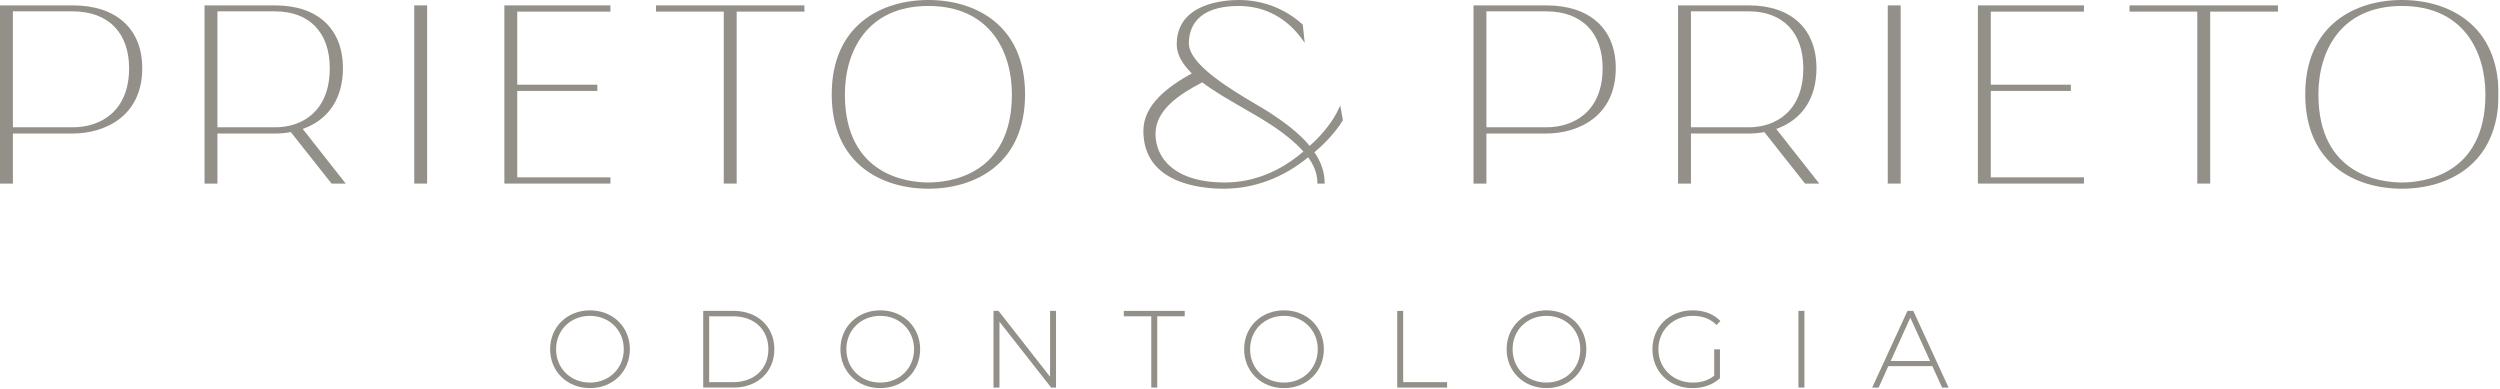<?xml version="1.0" encoding="UTF-8"?> <svg xmlns="http://www.w3.org/2000/svg" width="804" height="125" viewBox="0 0 804 125" fill="none"><g clip-path="url(#clip0_1_213)"><mask id="mask0_1_213" style="mask-type:luminance" maskUnits="userSpaceOnUse" x="-203" y="-278" width="1210" height="681"><path d="M-202.954 -277.782H1006.5V402.533H-202.954V-277.782Z" fill="white"></path></mask><g mask="url(#mask0_1_213)"><path d="M200.609 112.309C200.609 118.424 195.937 123.036 189.741 123.036C186.721 123.036 183.955 121.952 181.951 119.984C179.944 118.013 178.839 115.288 178.839 112.309C178.839 109.331 179.944 106.605 181.951 104.633C183.955 102.665 186.721 101.581 189.741 101.581C195.937 101.581 200.609 106.193 200.609 112.309ZM189.741 99.801C186.185 99.801 182.928 101.069 180.571 103.373C178.216 105.673 176.919 108.847 176.919 112.309C176.919 115.771 178.216 118.944 180.571 121.245C182.928 123.548 186.185 124.816 189.741 124.816C193.289 124.816 196.541 123.552 198.9 121.257C201.263 118.959 202.564 115.781 202.564 112.309C202.564 108.837 201.263 105.66 198.9 103.36C196.541 101.065 193.289 99.801 189.741 99.801Z" fill="#939089"></path></g><mask id="mask1_1_213" style="mask-type:luminance" maskUnits="userSpaceOnUse" x="-203" y="-278" width="1210" height="681"><path d="M-202.954 -277.782H1006.5V402.533H-202.954V-277.782Z" fill="white"></path></mask><g mask="url(#mask1_1_213)"><path d="M247.111 112.309C247.111 118.643 242.56 122.896 235.788 122.896H228.074V101.723H235.788C242.56 101.723 247.111 105.976 247.111 112.309ZM235.928 99.977H226.154V124.641H235.928C243.643 124.641 249.031 119.571 249.031 112.309C249.031 105.048 243.643 99.977 235.928 99.977Z" fill="#939089"></path></g><mask id="mask2_1_213" style="mask-type:luminance" maskUnits="userSpaceOnUse" x="-203" y="-278" width="1210" height="681"><path d="M-202.954 -277.782H1006.5V402.533H-202.954V-277.782Z" fill="white"></path></mask><g mask="url(#mask2_1_213)"><path d="M293.964 112.309C293.964 118.424 289.292 123.036 283.097 123.036C280.076 123.036 277.311 121.952 275.307 119.984C273.299 118.013 272.193 115.288 272.193 112.309C272.193 109.331 273.299 106.605 275.307 104.633C277.311 102.665 280.076 101.581 283.097 101.581C289.292 101.581 293.964 106.193 293.964 112.309ZM283.097 99.801C279.54 99.801 276.283 101.069 273.925 103.373C271.571 105.673 270.273 108.847 270.273 112.309C270.273 115.771 271.571 118.944 273.925 121.244C276.283 123.548 279.54 124.816 283.097 124.816C286.644 124.816 289.896 123.552 292.255 121.257C294.617 118.959 295.919 115.78 295.919 112.309C295.919 108.837 294.617 105.66 292.255 103.36C289.896 101.065 286.644 99.801 283.097 99.801Z" fill="#939089"></path></g><mask id="mask3_1_213" style="mask-type:luminance" maskUnits="userSpaceOnUse" x="-203" y="-278" width="1210" height="681"><path d="M-202.954 -277.782H1006.5V402.533H-202.954V-277.782Z" fill="white"></path></mask><g mask="url(#mask3_1_213)"><path d="M337.698 121.158L321.135 100.003L321.115 99.978H319.51V124.642H321.43V103.461L338.027 124.617L338.047 124.642H339.618V99.978H337.698V121.158Z" fill="#939089"></path></g><mask id="mask4_1_213" style="mask-type:luminance" maskUnits="userSpaceOnUse" x="-203" y="-278" width="1210" height="681"><path d="M-202.954 -277.782H1006.5V402.533H-202.954V-277.782Z" fill="white"></path></mask><g mask="url(#mask4_1_213)"><path d="M361.422 101.722H370.254V124.641H372.172V101.722H381.004V99.977H361.422V101.722Z" fill="#939089"></path></g><mask id="mask5_1_213" style="mask-type:luminance" maskUnits="userSpaceOnUse" x="-203" y="-278" width="1210" height="681"><path d="M-202.954 -277.782H1006.5V402.533H-202.954V-277.782Z" fill="white"></path></mask><g mask="url(#mask5_1_213)"><path d="M423.799 112.309C423.799 118.424 419.127 123.036 412.933 123.036C409.911 123.036 407.146 121.952 405.142 119.984C403.134 118.013 402.029 115.288 402.029 112.309C402.029 109.331 403.134 106.605 405.142 104.633C407.146 102.665 409.911 101.581 412.933 101.581C419.127 101.581 423.799 106.193 423.799 112.309ZM412.933 99.801C409.375 99.801 406.118 101.069 403.761 103.373C401.406 105.673 400.109 108.847 400.109 112.309C400.109 115.771 401.406 118.944 403.761 121.244C406.118 123.548 409.375 124.816 412.933 124.816C416.479 124.816 419.731 123.552 422.09 121.257C424.453 118.959 425.754 115.78 425.754 112.309C425.754 108.837 424.453 105.66 422.09 103.36C419.731 101.065 416.479 99.801 412.933 99.801Z" fill="#939089"></path></g><mask id="mask6_1_213" style="mask-type:luminance" maskUnits="userSpaceOnUse" x="-203" y="-278" width="1210" height="681"><path d="M-202.954 -277.782H1006.5V402.533H-202.954V-277.782Z" fill="white"></path></mask><g mask="url(#mask6_1_213)"><path d="M451.265 99.977H449.345V124.641H465.388V122.896H451.265V99.977Z" fill="#939089"></path></g><mask id="mask7_1_213" style="mask-type:luminance" maskUnits="userSpaceOnUse" x="-203" y="-278" width="1210" height="681"><path d="M-202.954 -277.782H1006.5V402.533H-202.954V-277.782Z" fill="white"></path></mask><g mask="url(#mask7_1_213)"><path d="M508.219 112.309C508.219 118.424 503.547 123.036 497.351 123.036C494.331 123.036 491.565 121.952 489.562 119.984C487.554 118.013 486.449 115.288 486.449 112.309C486.449 109.331 487.554 106.605 489.562 104.633C491.565 102.665 494.331 101.581 497.351 101.581C503.547 101.581 508.219 106.193 508.219 112.309ZM497.351 99.801C493.795 99.801 490.538 101.069 488.181 103.373C485.826 105.673 484.529 108.847 484.529 112.309C484.529 115.771 485.826 118.944 488.181 121.245C490.538 123.548 493.795 124.816 497.351 124.816C500.899 124.816 504.151 123.552 506.51 121.257C508.873 118.959 510.174 115.781 510.174 112.309C510.174 108.837 508.873 105.66 506.51 103.36C504.151 101.065 500.899 99.801 497.351 99.801Z" fill="#939089"></path></g><mask id="mask8_1_213" style="mask-type:luminance" maskUnits="userSpaceOnUse" x="-203" y="-278" width="1210" height="681"><path d="M-202.954 -277.782H1006.5V402.533H-202.954V-277.782Z" fill="white"></path></mask><g mask="url(#mask8_1_213)"><path d="M544.379 101.581C547.578 101.581 550.002 102.5 552.007 104.471L552.055 104.519L553.269 103.232L553.223 103.187C551.078 100.971 548.007 99.802 544.345 99.802C540.738 99.802 537.449 101.065 535.081 103.359C532.718 105.651 531.417 108.829 531.417 112.309C531.417 115.787 532.715 118.965 535.077 121.257C537.439 123.552 540.718 124.816 544.309 124.816C547.841 124.816 550.969 123.689 553.117 121.644L553.137 121.625V112.348H551.286V120.828C549.433 122.313 547.173 123.036 544.379 123.036C538.083 123.036 533.337 118.424 533.337 112.309C533.337 106.193 538.083 101.581 544.379 101.581Z" fill="#939089"></path></g><mask id="mask9_1_213" style="mask-type:luminance" maskUnits="userSpaceOnUse" x="-203" y="-278" width="1210" height="681"><path d="M-202.954 -277.782H1006.5V402.533H-202.954V-277.782Z" fill="white"></path></mask><g mask="url(#mask9_1_213)"><path d="M578.374 124.642H580.294V99.978H578.374V124.642Z" fill="#939089"></path></g><mask id="mask10_1_213" style="mask-type:luminance" maskUnits="userSpaceOnUse" x="-203" y="-278" width="1210" height="681"><path d="M-202.954 -277.782H1006.5V402.533H-202.954V-277.782Z" fill="white"></path></mask><g mask="url(#mask10_1_213)"><path d="M620.706 116.098H608.051L614.36 102.167L620.706 116.098ZM615.332 100.015L615.315 99.978H613.442L602.139 124.547L602.095 124.642H604.171L607.29 117.738H621.432L624.586 124.642H626.66L615.332 100.015Z" fill="#939089"></path></g><mask id="mask11_1_213" style="mask-type:luminance" maskUnits="userSpaceOnUse" x="-203" y="-278" width="1210" height="681"><path d="M-202.954 -277.782H1006.5V402.533H-202.954V-277.782Z" fill="white"></path></mask><g mask="url(#mask11_1_213)"><path d="M4.149 3.655H23.411C34.749 3.655 41.517 10.485 41.517 21.927C41.517 35.945 32.164 40.939 23.411 40.939H4.149V3.655ZM23.411 1.733H0V59.037H4.149V42.944H23.329C33.672 42.944 45.749 37.439 45.749 21.927C45.749 9.283 37.399 1.733 23.411 1.733Z" fill="#939089"></path></g><mask id="mask12_1_213" style="mask-type:luminance" maskUnits="userSpaceOnUse" x="-203" y="-278" width="1210" height="681"><path d="M-202.954 -277.782H1006.5V402.532H-202.954V-277.782Z" fill="white"></path></mask><g mask="url(#mask12_1_213)"><path d="M106.056 21.926C106.056 35.945 97.002 40.939 88.528 40.939H69.927V3.654H88.528C99.503 3.654 106.056 10.485 106.056 21.926ZM110.288 21.926C110.288 9.282 102.154 1.734 88.528 1.734H65.778V59.038H69.927V42.943H88.528C90.235 42.943 91.915 42.786 93.525 42.477L106.625 59.038H111.183L97.362 41.469C105.703 38.522 110.288 31.599 110.288 21.926Z" fill="#939089"></path></g><mask id="mask13_1_213" style="mask-type:luminance" maskUnits="userSpaceOnUse" x="-203" y="-278" width="1210" height="681"><path d="M-202.954 -277.782H1006.5V402.533H-202.954V-277.782Z" fill="white"></path></mask><g mask="url(#mask13_1_213)"><path d="M133.22 59.038H137.37V1.734H133.22V59.038Z" fill="#939089"></path></g><mask id="mask14_1_213" style="mask-type:luminance" maskUnits="userSpaceOnUse" x="-203" y="-278" width="1210" height="681"><path d="M-202.954 -277.782H1006.5V402.533H-202.954V-277.782Z" fill="white"></path></mask><g mask="url(#mask14_1_213)"><path d="M162.202 59.038H196.312V57.034H166.351V29.242H192.103V27.238H166.351V3.738H196.312V1.734H162.202V59.038Z" fill="#939089"></path></g><mask id="mask15_1_213" style="mask-type:luminance" maskUnits="userSpaceOnUse" x="-203" y="-278" width="1210" height="681"><path d="M-202.954 -277.782H1006.5V402.533H-202.954V-277.782Z" fill="white"></path></mask><g mask="url(#mask15_1_213)"><path d="M210.977 3.737H232.767V59.037H236.915V3.737H258.706V1.733H210.977V3.737Z" fill="#939089"></path></g><mask id="mask16_1_213" style="mask-type:luminance" maskUnits="userSpaceOnUse" x="-203" y="-278" width="1210" height="681"><path d="M-202.954 -277.782H1006.5V402.533H-202.954V-277.782Z" fill="white"></path></mask><g mask="url(#mask16_1_213)"><path d="M325.427 30.345C325.427 56.641 304.871 58.685 298.572 58.685C292.272 58.685 271.717 56.641 271.717 30.345C271.717 16.604 278.772 1.921 298.572 1.921C318.372 1.921 325.427 16.604 325.427 30.345ZM298.572 0.001C283.544 0.001 267.485 7.972 267.485 30.345C267.485 52.718 283.544 60.689 298.572 60.689C313.6 60.689 329.659 52.718 329.659 30.345C329.659 7.972 313.6 0.001 298.572 0.001Z" fill="#939089"></path></g><mask id="mask17_1_213" style="mask-type:luminance" maskUnits="userSpaceOnUse" x="-203" y="-278" width="1210" height="681"><path d="M-202.954 -277.782H1006.5V402.533H-202.954V-277.782Z" fill="white"></path></mask><g mask="url(#mask17_1_213)"><path d="M419.168 48.724C411.636 55.242 402.913 58.685 393.924 58.685C377.47 58.685 371.609 50.611 371.609 43.056C371.609 35.391 379.174 30.379 386.632 26.488C390.596 29.457 395.124 32.057 399.506 34.574C406.569 38.63 413.87 42.822 419.168 48.724ZM430.628 34.763C428.825 38.8 425.396 43.216 421.197 46.917C417.652 42.635 412.98 39.278 408.449 36.283C407.348 35.568 405.848 34.681 404.112 33.655C395.968 28.84 382.338 20.784 382.338 13.92C382.338 9.439 384.422 1.921 398.381 1.921C406.706 1.921 413.816 5.703 418.937 12.856L419.6 13.783L418.972 7.915L418.888 7.839C413.345 2.784 406.062 0 398.381 0C393.702 0 378.437 1.028 378.437 14.249C378.437 17.304 380.021 20.364 383.276 23.593C375.949 27.7 367.708 33.495 367.708 42.066C367.708 58.873 385.81 60.69 393.594 60.69C403.28 60.69 412.645 57.196 420.698 50.586C422.096 52.472 423.668 55.351 423.668 58.737V59.038H426.001V58.737C426.001 55.429 424.868 52.057 422.721 48.968C425.425 46.691 429.124 43.12 431.817 38.756L431.877 38.659L431.025 33.871L430.628 34.763Z" fill="#939089"></path></g><mask id="mask18_1_213" style="mask-type:luminance" maskUnits="userSpaceOnUse" x="-203" y="-278" width="1210" height="681"><path d="M-202.954 -277.782H1006.5V402.533H-202.954V-277.782Z" fill="white"></path></mask><g mask="url(#mask18_1_213)"><path d="M478.033 3.655H497.294C508.633 3.655 515.401 10.485 515.401 21.927C515.401 35.945 506.048 40.939 497.294 40.939H478.033V3.655ZM497.294 1.733H473.884V59.037H478.033V42.944H497.212C507.556 42.944 519.633 37.439 519.633 21.927C519.633 9.283 511.282 1.733 497.294 1.733Z" fill="#939089"></path></g><mask id="mask19_1_213" style="mask-type:luminance" maskUnits="userSpaceOnUse" x="-203" y="-278" width="1210" height="681"><path d="M-202.954 -277.782H1006.5V402.532H-202.954V-277.782Z" fill="white"></path></mask><g mask="url(#mask19_1_213)"><path d="M579.94 21.926C579.94 35.945 570.885 40.939 562.412 40.939H543.811V3.654H562.412C573.387 3.654 579.94 10.485 579.94 21.926ZM584.172 21.926C584.172 9.282 576.037 1.734 562.412 1.734H539.661V59.038H543.811V42.943H562.412C564.119 42.943 565.799 42.786 567.408 42.477L580.508 59.038H585.067L571.245 41.469C579.587 38.522 584.172 31.599 584.172 21.926Z" fill="#939089"></path></g><mask id="mask20_1_213" style="mask-type:luminance" maskUnits="userSpaceOnUse" x="-203" y="-278" width="1210" height="681"><path d="M-202.954 -277.782H1006.5V402.533H-202.954V-277.782Z" fill="white"></path></mask><g mask="url(#mask20_1_213)"><path d="M607.104 59.038H611.253V1.734H607.104V59.038Z" fill="#939089"></path></g><mask id="mask21_1_213" style="mask-type:luminance" maskUnits="userSpaceOnUse" x="-203" y="-278" width="1210" height="681"><path d="M-202.954 -277.782H1006.5V402.533H-202.954V-277.782Z" fill="white"></path></mask><g mask="url(#mask21_1_213)"><path d="M636.085 59.038H670.195V57.034H640.234V29.242H665.986V27.238H640.234V3.738H670.195V1.734H636.085V59.038Z" fill="#939089"></path></g><mask id="mask22_1_213" style="mask-type:luminance" maskUnits="userSpaceOnUse" x="-203" y="-278" width="1210" height="681"><path d="M-202.954 -277.782H1006.5V402.533H-202.954V-277.782Z" fill="white"></path></mask><g mask="url(#mask22_1_213)"><path d="M684.86 3.737H706.651V59.037H710.799V3.737H732.59V1.733H684.86V3.737Z" fill="#939089"></path></g><mask id="mask23_1_213" style="mask-type:luminance" maskUnits="userSpaceOnUse" x="-203" y="-278" width="1210" height="681"><path d="M-202.954 -277.782H1006.5V402.533H-202.954V-277.782Z" fill="white"></path></mask><g mask="url(#mask23_1_213)"><path d="M799.309 30.345C799.309 56.641 778.754 58.685 772.454 58.685C766.155 58.685 745.599 56.641 745.599 30.345C745.599 16.604 752.654 1.921 772.454 1.921C792.254 1.921 799.309 16.604 799.309 30.345ZM772.454 0.001C757.426 0.001 741.367 7.972 741.367 30.345C741.367 52.718 757.426 60.689 772.454 60.689C787.482 60.689 803.541 52.718 803.541 30.345C803.541 7.972 787.482 0.001 772.454 0.001Z" fill="#939089"></path></g></g><defs><clipPath id="clip0_1_213"><rect width="803.541" height="124.816" fill="white"></rect></clipPath></defs></svg> 